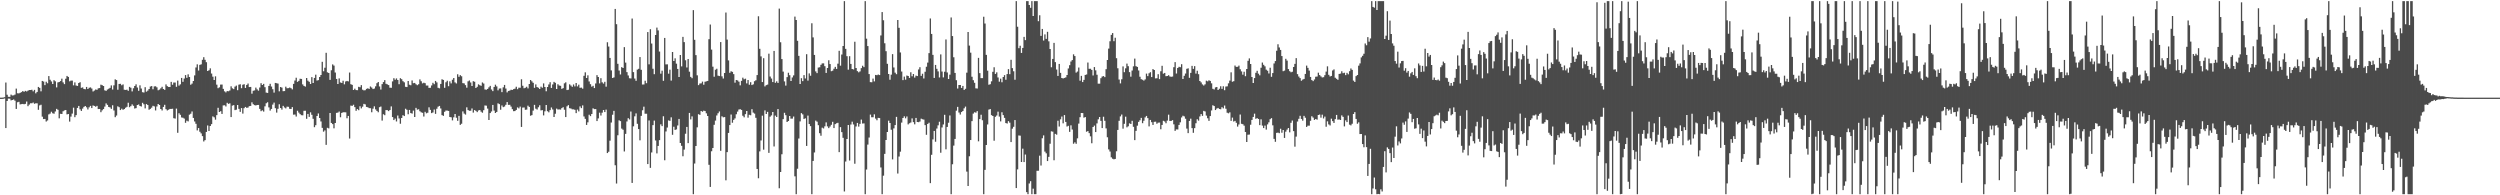 <?xml version="1.0" encoding="UTF-8"?>
<svg xmlns="http://www.w3.org/2000/svg" width="1920" height="150">
  <path d="M0 75.000h1v1.000H0zM1 75.000h1v1.000H1zM2 74.881h1v1.000H2zM3 74.647h1v1.000H3zM4 63.401h1v34.944H4zM5 72.750h1v4.829H5zM6 74.337h1v1.375H6zM7 74.417h1v1.339H7zM8 72.648h1v4.451H8zM9 73.334h1v3.445H9zM10 73.222h1v3.190H10zM11 72.657h1v4.642H11zM12 68.057h1v15.607H12zM13 71.619h1v6.921H13zM14 71.750h1v6.457H14zM15 71.278h1v8.884H15zM16 70.744h1v9.225H16zM17 69.917h1v9.880H17zM18 70.508h1v9.578H18zM19 69.779h1v9.973H19zM20 70.240h1v7.746H20zM21 69.615h1v11.960H21zM22 69.145h1v11.198H22zM23 69.142h1v10.186H23zM24 68.915h1v10.399H24zM25 70.137h1v8.632H25zM26 69.002h1v10.695H26zM27 71.689h1v7.621H27zM28 70.581h1v8.796H28zM29 66.743h1v17.568H29zM30 67.487h1v13.458H30zM31 70.131h1v10.283H31zM32 62.162h1v27.441H32zM33 62.643h1v28.803H33zM34 65.403h1v25.954H34zM35 62.781h1v30.576H35zM36 63.948h1v28.584H36zM37 58.404h1v29.473H37zM38 61.218h1v26.017H38zM39 62.571h1v23.257H39zM40 64.534h1v22.480H40zM41 61.612h1v25.745H41zM42 62.468h1v23.122H42zM43 67.121h1v16.512H43zM44 63.273h1v21.033H44zM45 62.959h1v27.912H45zM46 62.254h1v25.148H46zM47 60.416h1v27.125H47zM48 63.284h1v22.165H48zM49 64.607h1v20.158H49zM50 60.455h1v24.026H50zM51 58.295h1v29.569H51zM52 59.098h1v28.470H52zM53 62.448h1v30.944H53zM54 61.882h1v27.670H54zM55 61.886h1v25.375H55zM56 65.552h1v17.128H56zM57 63.280h1v26.745H57zM58 65.712h1v22.715H58zM59 65.977h1v16.910H59zM60 63.719h1v17.658H60zM61 63.131h1v20.823H61zM62 67.416h1v17.799H62zM63 67.099h1v16.284H63zM64 68.327h1v13.744H64zM65 68.544h1v12.847H65zM66 66.756h1v15.682H66zM67 68.336h1v15.729H67zM68 67.359h1v15.057H68zM69 67.101h1v14.206H69zM70 67.973h1v14.997H70zM71 70.259h1v10.755H71zM72 69.529h1v11.838H72zM73 68.691h1v13.297H73zM74 68.991h1v12.337H74zM75 67.848h1v15.926H75zM76 67.616h1v16.070H76zM77 65.012h1v21.161H77zM78 65.457h1v19.289H78zM79 66.037h1v17.751H79zM80 69.372h1v12.481H80zM81 69.777h1v9.655H81zM82 68.765h1v11.781H82zM83 68.143h1v13.994H83zM84 67.488h1v14.978H84zM85 65.571h1v18.018H85zM86 68.783h1v12.049H86zM87 65.546h1v19.315H87zM88 60.938h1v29.069H88zM89 61.513h1v27.242H89zM90 68.924h1v12.724H90zM91 64.447h1v17.889H91zM92 64.352h1v20.182H92zM93 65.505h1v17.977H93zM94 64.830h1v19.522H94zM95 68.919h1v14.824H95zM96 69.091h1v13.628H96zM97 68.874h1v13.171H97zM98 69.751h1v9.147H98zM99 66.738h1v15.592H99zM100 67.367h1v14.168H100zM101 70.177h1v10.021H101zM102 67.794h1v13.468H102zM103 66.051h1v17.306H103zM104 64.787h1v18.244H104zM105 67.249h1v13.391H105zM106 69.712h1v10.511H106zM107 65.531h1v15.860H107zM108 68.016h1v13.798H108zM109 70.831h1v8.106H109zM110 71.080h1v8.985H110zM111 66.984h1v16.253H111zM112 70.414h1v9.485H112zM113 69.557h1v11.108H113zM114 68.372h1v15.907H114zM115 66.452h1v17.137H115zM116 66.076h1v16.630H116zM117 68.565h1v12.670H117zM118 66.350h1v15.360H118zM119 66.237h1v18.586H119zM120 67.065h1v14.714H120zM121 69.341h1v10.549H121zM122 68.805h1v11.812H122zM123 67.828h1v15.880H123zM124 66.639h1v18.181H124zM125 68.341h1v13.766H125zM126 69.020h1v11.443H126zM127 64.839h1v19.004H127zM128 66.206h1v18.635H128zM129 66.774h1v17.512H129zM130 66.805h1v16.863H130zM131 62.880h1v20.799H131zM132 65.083h1v18.434H132zM133 63.404h1v27.377H133zM134 63.363h1v27.710H134zM135 66.659h1v16.730H135zM136 61.919h1v40.049H136zM137 65.722h1v21.243H137zM138 64.764h1v23.421H138zM139 59.877h1v30.332H139zM140 62.832h1v27.567H140zM141 60.298h1v30.776H141zM142 57.638h1v36.679H142zM143 59.753h1v32.897H143zM144 57.063h1v36.148H144zM145 59.128h1v28.953H145zM146 65.053h1v22.296H146zM147 64.201h1v21.422H147zM148 62.204h1v28.362H148zM149 57.884h1v35.417H149zM150 51.827h1v43.274H150zM151 49.409h1v50.743H151zM152 54.175h1v44.166H152zM153 49.800h1v51.354H153zM154 49.413h1v53.032H154zM155 45.902h1v58.629H155zM156 43.921h1v64.718H156zM157 45.918h1v61.694H157zM158 47.786h1v53.524H158zM159 54.537h1v41.845H159zM160 53.984h1v46.637H160zM161 52.500h1v44.267H161zM162 56.470h1v38.889H162zM163 58.890h1v30.495H163zM164 61.460h1v28.630H164zM165 58.598h1v33.316H165zM166 65.012h1v23.394H166zM167 67.756h1v15.025H167zM168 67.058h1v18.960H168zM169 64.960h1v20.441H169zM170 64.918h1v22.573H170zM171 68.257h1v12.715H171zM172 70.134h1v10.715H172zM173 70.944h1v10.812H173zM174 69.926h1v9.003H174zM175 70.095h1v9.675H175zM176 69.474h1v9.880H176zM177 66.312h1v23.585H177zM178 67.848h1v13.276H178zM179 68.461h1v12.261H179zM180 66.505h1v18.054H180zM181 65.766h1v18.453H181zM182 69.264h1v11.356H182zM183 65.001h1v18.616H183zM184 64.740h1v21.165H184zM185 67.743h1v15.248H185zM186 65.086h1v22.141H186zM187 64.685h1v18.401H187zM188 67.517h1v14.626H188zM189 65.242h1v17.621H189zM190 64.144h1v18.468H190zM191 66.849h1v14.683H191zM192 66.790h1v14.552H192zM193 71.946h1v6.628H193zM194 69.662h1v10.412H194zM195 69.421h1v11.319H195zM196 67.287h1v13.694H196zM197 68.644h1v11.981H197zM198 69.625h1v10.977H198zM199 67.230h1v16.374H199zM200 63.921h1v21.466H200zM201 65.265h1v19.474H201zM202 64.423h1v21.293H202zM203 66.954h1v14.706H203zM204 71.109h1v8.205H204zM205 71.362h1v7.169H205zM206 66.016h1v16.445H206zM207 64.361h1v20.560H207zM208 66.452h1v17.210H208zM209 68.503h1v11.807H209zM210 71.118h1v7.691H210zM211 63.695h1v19.384H211zM212 63.918h1v22.535H212zM213 64.209h1v19.363H213zM214 70.120h1v9.960H214zM215 66.814h1v16.133H215zM216 67.277h1v16.908H216zM217 70.025h1v11.272H217zM218 69.951h1v12.581H218zM219 66.566h1v16.693H219zM220 67.784h1v14.141H220zM221 67.670h1v14.365H221zM222 67.214h1v16.336H222zM223 67.758h1v15.967H223zM224 68.661h1v13.611H224zM225 64.417h1v23.640H225zM226 61.840h1v26.131H226zM227 59.693h1v29.805H227zM228 62.855h1v22.179H228zM229 62.109h1v24.372H229zM230 60.484h1v27.178H230zM231 60.626h1v27.838H231zM232 64.829h1v23.765H232zM233 66.017h1v19.068H233zM234 66.495h1v18.534H234zM235 59.926h1v31.304H235zM236 61.930h1v25.564H236zM237 62.843h1v26.889H237zM238 64.536h1v21.741H238zM239 59.238h1v28.921H239zM240 63.725h1v27.514H240zM241 59.848h1v37.844H241zM242 57.361h1v38.779H242zM243 61.863h1v27.208H243zM244 61.548h1v25.577H244zM245 59.132h1v31.491H245zM246 57.601h1v35.699H246zM247 47.472h1v50.755H247zM248 54.743h1v46.397H248zM249 52.017h1v48.105H249zM250 40.551h1v70.710H250zM251 55.531h1v42.617H251zM252 56.052h1v42.561H252zM253 61.357h1v25.413H253zM254 53.989h1v40.426H254zM255 49.434h1v45.906H255zM256 50.378h1v48.168H256zM257 55.680h1v38.781H257zM258 60.635h1v26.028H258zM259 64.528h1v21.954H259zM260 60.234h1v25.443H260zM261 63.309h1v26.756H261zM262 63.697h1v23.058H262zM263 62.014h1v24.186H263zM264 64.766h1v21.449H264zM265 62.587h1v23.702H265zM266 62.163h1v28.666H266zM267 62.520h1v26.499H267zM268 55.685h1v50.725H268zM269 64.660h1v16.464H269zM270 65.203h1v16.080H270zM271 69.138h1v11.281H271zM272 68.109h1v14.183H272zM273 69.168h1v15.902H273zM274 69.276h1v14.478H274zM275 66.660h1v17.962H275zM276 67.044h1v14.576H276zM277 65.394h1v17.841H277zM278 68.844h1v13.054H278zM279 69.417h1v10.375H279zM280 69.276h1v10.905H280zM281 68.240h1v13.879H281zM282 67.798h1v14.587H282zM283 68.290h1v14.778H283zM284 66.411h1v16.707H284zM285 67.252h1v18.950H285zM286 68.424h1v15.011H286zM287 67.999h1v13.672H287zM288 66.314h1v17.708H288zM289 63.872h1v21.334H289zM290 62.960h1v23.255H290zM291 66.412h1v15.917H291zM292 68.774h1v13.046H292zM293 64.615h1v27.999H293zM294 63.032h1v24.732H294zM295 61.533h1v26.929H295zM296 64.340h1v20.174H296zM297 64.824h1v19.806H297zM298 65.352h1v19.989H298zM299 67.339h1v17.146H299zM300 67.456h1v14.253H300zM301 62.525h1v27.362H301zM302 60.078h1v32.138H302zM303 61.219h1v29.877H303zM304 60.202h1v33.091H304zM305 61.464h1v27.280H305zM306 64.665h1v26.295H306zM307 60.041h1v34.962H307zM308 60.830h1v29.796H308zM309 62.372h1v26.090H309zM310 63.222h1v25.941H310zM311 66.679h1v16.806H311zM312 66.860h1v17.444H312zM313 62.204h1v25.532H313zM314 65.077h1v19.342H314zM315 65.472h1v21.380H315zM316 61.795h1v25.462H316zM317 63.885h1v21.046H317zM318 63.678h1v26.202H318zM319 64.717h1v18.150H319zM320 65.446h1v18.762H320zM321 64.724h1v19.182H321zM322 60.971h1v24.491H322zM323 62.402h1v23.884H323zM324 64.038h1v22.600H324zM325 63.531h1v25.944H325zM326 63.911h1v21.953H326zM327 65.665h1v21.356H327zM328 65.680h1v20.917H328zM329 67.488h1v14.965H329zM330 67.406h1v16.970H330zM331 65.660h1v21.245H331zM332 63.592h1v22.797H332zM333 64.672h1v19.464H333zM334 62.168h1v25.306H334zM335 63.299h1v20.222H335zM336 67.428h1v14.486H336zM337 67.846h1v13.507H337zM338 64.485h1v18.813H338zM339 60.877h1v27.535H339zM340 61.367h1v27.634H340zM341 67.440h1v18.401H341zM342 63.183h1v21.705H342zM343 62.006h1v22.954H343zM344 66.184h1v19.007H344zM345 62.456h1v27.409H345zM346 64.060h1v26.061H346zM347 61.239h1v31.212H347zM348 59.903h1v30.233H348zM349 63.266h1v24.310H349zM350 64.099h1v26.330H350zM351 57.039h1v35.741H351zM352 59.007h1v29.963H352zM353 57.719h1v38.183H353zM354 58.574h1v36.457H354zM355 63.825h1v21.708H355zM356 64.034h1v23.192H356zM357 65.406h1v22.587H357zM358 67.309h1v15.124H358zM359 62.471h1v22.060H359zM360 61.815h1v23.289H360zM361 63.312h1v21.712H361zM362 66.062h1v17.264H362zM363 62.373h1v24.103H363zM364 62.783h1v21.751H364zM365 67.579h1v17.563H365zM366 66.669h1v19.440H366zM367 64.766h1v20.078H367zM368 65.443h1v19.053H368zM369 65.906h1v19.836H369zM370 63.311h1v23.270H370zM371 64.149h1v20.496H371zM372 68.712h1v12.277H372zM373 68.913h1v12.255H373zM374 68.299h1v15.099H374zM375 67.052h1v25.088H375zM376 65.959h1v20.877H376zM377 68.716h1v16.880H377zM378 69.970h1v10.629H378zM379 66.740h1v18.207H379zM380 65.041h1v21.738H380zM381 66.379h1v19.598H381zM382 69.352h1v10.033H382zM383 67.991h1v11.984H383zM384 67.881h1v16.382H384zM385 70.775h1v10.224H385zM386 67.055h1v15.248H386zM387 65.215h1v16.610H387zM388 67.978h1v12.496H388zM389 70.969h1v7.395H389zM390 69.842h1v10.701H390zM391 69.597h1v10.885H391zM392 68.896h1v12.961H392zM393 69.053h1v14.827H393zM394 68.455h1v16.928H394zM395 68.101h1v17.179H395zM396 66.626h1v17.804H396zM397 68.511h1v13.991H397zM398 67.332h1v15.919H398zM399 67.360h1v14.488H399zM400 60.880h1v36.609H400zM401 65.845h1v16.804H401zM402 67.796h1v14.712H402zM403 67.363h1v16.986H403zM404 66.599h1v17.587H404zM405 67.912h1v13.224H405zM406 64.498h1v17.634H406zM407 61.429h1v27.433H407zM408 62.456h1v25.955H408zM409 63.599h1v21.363H409zM410 67.441h1v13.075H410zM411 64.793h1v18.687H411zM412 66.861h1v17.280H412zM413 67.372h1v15.027H413zM414 68.368h1v12.470H414zM415 66.558h1v18.217H415zM416 67.397h1v17.205H416zM417 64.055h1v24.590H417zM418 66.799h1v18.687H418zM419 70.077h1v10.562H419zM420 66.821h1v18.584H420zM421 64.883h1v21.407H421zM422 63.149h1v21.427H422zM423 67.552h1v14.998H423zM424 64.869h1v19.180H424zM425 62.896h1v26.961H425zM426 63.600h1v23.772H426zM427 68.346h1v15.061H427zM428 64.701h1v19.416H428zM429 65.669h1v18.326H429zM430 65.910h1v18.277H430zM431 68.243h1v14.780H431zM432 67.684h1v14.639H432zM433 63.984h1v20.317H433zM434 63.244h1v26.677H434zM435 69.158h1v12.513H435zM436 68.893h1v11.863H436zM437 64.783h1v18.313H437zM438 65.676h1v17.685H438zM439 66.643h1v17.300H439zM440 64.879h1v19.090H440zM441 66.354h1v17.950H441zM442 63.765h1v23.133H442zM443 66.369h1v17.803H443zM444 65.049h1v20.517H444zM445 67.426h1v14.280H445zM446 67.302h1v15.719H446zM447 68.108h1v12.822H447zM448 58.191h1v31.237H448zM449 55.536h1v35.762H449zM450 59.926h1v35.999H450zM451 57.878h1v36.070H451zM452 62.573h1v25.539H452zM453 64.681h1v24.533H453zM454 66.575h1v20.977H454zM455 65.878h1v17.327H455zM456 67.625h1v16.213H456zM457 64.125h1v19.658H457zM458 57.721h1v35.279H458zM459 59.114h1v31.839H459zM460 64.041h1v22.484H460zM461 60.052h1v28.688H461zM462 63.222h1v23.310H462zM463 64.207h1v20.284H463zM464 62.800h1v23.260H464zM465 66.562h1v17.608H465zM466 32.442h1v85.108H466zM467 35.747h1v80.789H467zM468 44.505h1v63.528H468zM469 54.064h1v40.053H469zM470 59.881h1v28.212H470zM471 59.424h1v25.740H471zM472 6.878h1v120.034H472zM473 18.564h1v122.394H473zM474 48.977h1v54.904H474zM475 54.150h1v38.257H475zM476 57.177h1v35.851H476zM477 51.538h1v47.225H477zM478 52.230h1v47.422H478zM479 36.180h1v80.132H479zM480 48.084h1v54.706H480zM481 55.383h1v37.906H481zM482 57.963h1v32.809H482zM483 60.126h1v31.602H483zM484 60.253h1v25.417H484zM485 14.220h1v126.263H485zM486 55.412h1v41.595H486zM487 60.295h1v29.057H487zM488 62.046h1v25.055H488zM489 53.456h1v41.626H489zM490 52.818h1v46.301H490zM491 43.820h1v63.930H491zM492 53.588h1v35.418H492zM493 64.936h1v19.774H493zM494 64.844h1v17.079H494zM495 61.998h1v25.335H495zM496 63.880h1v23.480H496zM497 24.618h1v101.397H497zM498 49.392h1v43.134H498zM499 22.439h1v106.493H499zM500 33.423h1v83.662H500zM501 52.788h1v43.308H501zM502 57.005h1v35.621H502zM503 26.866h1v81.002H503zM504 21.204h1v96.601H504zM505 23.334h1v88.718H505zM506 39.591h1v68.036H506zM507 56.570h1v38.903H507zM508 54.264h1v42.584H508zM509 62.059h1v27.219H509zM510 29.122h1v93.966H510zM511 49.465h1v51.511H511zM512 49.395h1v48.573H512zM513 56.580h1v35.904H513zM514 53.519h1v39.310H514zM515 61.895h1v28.194H515zM516 39.946h1v63.599H516zM517 46.863h1v50.473H517zM518 44.813h1v54.975H518zM519 48.921h1v50.447H519zM520 52.917h1v43.440H520zM521 59.131h1v32.189H521zM522 42.234h1v67.593H522zM523 50.982h1v60.996H523zM524 28.319h1v91.691H524zM525 32.357h1v82.512H525zM526 46.306h1v56.412H526zM527 51.799h1v45.679H527zM528 45.317h1v64.613H528zM529 55.047h1v31.691H529zM530 59.027h1v32.695H530zM531 60.045h1v29.360H531zM532 7.778h1v141.360H532zM533 30.592h1v94.998H533zM534 42.332h1v69.786H534zM535 57.839h1v39.954H535zM536 65.374h1v22.340H536zM537 64.152h1v24.061H537zM538 64.024h1v21.228H538zM539 62.660h1v23.168H539zM540 65.062h1v19.942H540zM541 62.758h1v22.557H541zM542 62.450h1v24.569H542zM543 62.132h1v26.964H543zM544 30.116h1v96.472H544zM545 18.854h1v124.722H545zM546 38.117h1v78.054H546zM547 51.194h1v62.489H547zM548 58.935h1v36.900H548zM549 53.581h1v39.066H549zM550 52.782h1v35.903H550zM551 58.104h1v28.861H551zM552 58.431h1v27.198H552zM553 32.308h1v83.484H553zM554 58.605h1v30.745H554zM555 60.312h1v29.783H555zM556 56.052h1v33.879H556zM557 9.600h1v128.905H557zM558 30.404h1v86.412H558zM559 46.394h1v55.702H559zM560 55.890h1v40.155H560zM561 54.746h1v33.189H561zM562 55.192h1v39.088H562zM563 56.958h1v35.124H563zM564 63.508h1v27.444H564zM565 61.443h1v26.295H565zM566 61.761h1v23.964H566zM567 62.741h1v21.363H567zM568 65.557h1v18.305H568zM569 62.100h1v22.322H569zM570 59.626h1v29.261H570zM571 60.885h1v29.207H571zM572 60.427h1v27.241H572zM573 64.040h1v21.232H573zM574 61.451h1v28.898H574zM575 65.057h1v23.123H575zM576 63.109h1v25.393H576zM577 65.345h1v18.518H577zM578 64.748h1v21.726H578zM579 62.375h1v24.893H579zM580 61.629h1v28.854H580zM581 57.637h1v72.130H581zM582 12.472h1v124.438H582zM583 37.464h1v78.829H583zM584 43.298h1v64.587H584zM585 63.026h1v25.816H585zM586 44.693h1v70.251H586zM587 66.330h1v18.444H587zM588 65.373h1v22.190H588zM589 64.990h1v20.907H589zM590 41.241h1v76.150H590zM591 58.799h1v30.778H591zM592 60.292h1v28.328H592zM593 63.012h1v23.005H593zM594 39.121h1v73.343H594zM595 63.611h1v25.146H595zM596 62.442h1v27.434H596zM597 63.681h1v20.068H597zM598 6.590h1v138.013H598zM599 32.470h1v99.623H599zM600 45.385h1v73.114H600zM601 54.966h1v36.532H601zM602 62.492h1v24.128H602zM603 65.728h1v22.768H603zM604 59.224h1v34.474H604zM605 55.877h1v37.059H605zM606 57.733h1v31.333H606zM607 62.205h1v28.921H607zM608 59.483h1v31.625H608zM609 57.884h1v31.612H609zM610 12.735h1v122.680H610zM611 15.347h1v133.790H611zM612 31.346h1v98.242H612zM613 42.916h1v63.457H613zM614 64.493h1v28.739H614zM615 60.078h1v26.815H615zM616 62.290h1v25.564H616zM617 57.695h1v33.627H617zM618 60.272h1v30.630H618zM619 41.631h1v70.466H619zM620 61.907h1v26.853H620zM621 56.378h1v38.840H621zM622 58.143h1v38.707H622zM623 17.892h1v131.245H623zM624 28.726h1v94.892H624zM625 42.183h1v74.891H625zM626 54.857h1v37.785H626zM627 56.148h1v37.311H627zM628 51.871h1v44.280H628zM629 51.635h1v50.641H629zM630 49.770h1v54.499H630zM631 48.702h1v49.353H631zM632 48.621h1v50.029H632zM633 50.858h1v46.174H633zM634 55.993h1v38.014H634zM635 52.217h1v44.834H635zM636 46.275h1v52.148H636zM637 49.190h1v47.964H637zM638 54.696h1v41.153H638zM639 54.270h1v39.248H639zM640 52.784h1v45.577H640zM641 51.340h1v43.998H641zM642 52.919h1v41.753H642zM643 48.912h1v45.397H643zM644 39.000h1v77.837H644zM645 50.420h1v47.198H645zM646 41.869h1v59.615H646zM647 35.323h1v70.495H647zM648 0.863h1v146.191H648zM649 37.530h1v86.524H649zM650 43.158h1v63.592H650zM651 53.508h1v42.507H651zM652 43.137h1v80.154H652zM653 49.114h1v46.513H653zM654 53.001h1v40.440H654zM655 53.328h1v42.280H655zM656 32.067h1v93.702H656zM657 52.232h1v44.904H657zM658 54.616h1v39.774H658zM659 55.526h1v41.728H659zM660 54.826h1v40.282H660zM661 52.350h1v39.514H661zM662 50.507h1v44.346H662zM663 51.576h1v43.181H663zM664 0.863h1v148.275H664zM665 29.677h1v100.529H665zM666 35.402h1v75.629H666zM667 56.879h1v48.731H667zM668 63.073h1v24.935H668zM669 63.162h1v26.877H669zM670 60.372h1v29.684H670zM671 62.493h1v25.328H671zM672 57.570h1v33.515H672zM673 57.764h1v34.600H673zM674 57.241h1v33.262H674zM675 57.673h1v32.992H675zM676 27.222h1v101.399H676zM677 9.275h1v139.862H677zM678 15.549h1v119.369H678zM679 33.228h1v84.941H679zM680 39.322h1v68.190H680zM681 48.979h1v52.389H681zM682 56.833h1v35.830H682zM683 61.223h1v33.216H683zM684 57.351h1v42.305H684zM685 41.556h1v80.839H685zM686 51.834h1v46.759H686zM687 55.789h1v40.277H687zM688 56.982h1v32.748H688zM689 15.338h1v117.959H689zM690 21.329h1v98.871H690zM691 40.279h1v76.208H691zM692 54.936h1v39.205H692zM693 61.533h1v29.071H693zM694 58.819h1v30.538H694zM695 61.184h1v29.714H695zM696 57.991h1v31.456H696zM697 58.370h1v37.192H697zM698 59.873h1v34.798H698zM699 55.520h1v38.585H699zM700 58.550h1v32.388H700zM701 56.829h1v36.958H701zM702 59.589h1v35.898H702zM703 58.085h1v32.476H703zM704 58.439h1v35.281H704zM705 53.358h1v40.471H705zM706 51.585h1v41.752H706zM707 58.254h1v32.870H707zM708 56.629h1v34.967H708zM709 60.257h1v31.617H709zM710 55.078h1v41.039H710zM711 51.263h1v52.265H711zM712 48.097h1v47.106H712zM713 40.795h1v53.456H713zM714 14.190h1v126.454H714zM715 26.079h1v92.812H715zM716 42.122h1v64.939H716zM717 59.878h1v40.684H717zM718 49.894h1v58.967H718zM719 52.852h1v45.873H719zM720 54.855h1v41.410H720zM721 59.484h1v33.999H721zM722 41.779h1v75.541H722zM723 54.951h1v42.962H723zM724 59.428h1v36.146H724zM725 55.115h1v33.062H725zM726 30.319h1v84.385H726zM727 55.643h1v41.861H727zM728 60.667h1v33.575H728zM729 57.345h1v31.323H729zM730 13.427h1v135.711H730zM731 27.700h1v98.461H731zM732 43.959h1v67.849H732zM733 56.019h1v50.689H733zM734 61.590h1v23.422H734zM735 68.013h1v14.078H735zM736 65.304h1v21.116H736zM737 65.302h1v22.686H737zM738 67.521h1v18.568H738zM739 66.019h1v19.214H739zM740 69.078h1v14.144H740zM741 68.186h1v13.689H741zM742 55.829h1v75.954H742zM743 24.591h1v118.262H743zM744 35.007h1v85.015H744zM745 40.454h1v67.091H745zM746 58.908h1v34.116H746zM747 61.585h1v25.649H747zM748 63.594h1v22.601H748zM749 67.846h1v18.675H749zM750 67.971h1v17.384H750zM751 44.449h1v64.120H751zM752 56.186h1v35.236H752zM753 59.983h1v28.110H753zM754 60.022h1v32.332H754zM755 12.861h1v136.277H755zM756 18.063h1v112.402H756zM757 42.146h1v69.206H757zM758 54.287h1v41.299H758zM759 65.082h1v19.095H759zM760 64.669h1v19.079H760zM761 62.465h1v25.969H761zM762 55.121h1v33.955H762zM763 51.666h1v56.439H763zM764 56.800h1v32.907H764zM765 55.530h1v33.197H765zM766 59.482h1v26.281H766zM767 62.713h1v26.826H767zM768 60.424h1v32.814H768zM769 63.163h1v23.055H769zM770 59.120h1v29.316H770zM771 57.681h1v32.823H771zM772 61.252h1v33.270H772zM773 56.890h1v37.992H773zM774 53.074h1v39.964H774zM775 57.007h1v37.217H775zM776 45.905h1v63.199H776zM777 52.332h1v46.503H777zM778 54.724h1v42.635H778zM779 61.220h1v31.001H779zM780 0.863h1v143.579H780zM781 20.523h1v109.556H781zM782 37.028h1v67.005H782zM783 35.119h1v69.074H783zM784 40.644h1v83.768H784zM785 36.807h1v77.352H785zM786 28.313h1v96.158H786zM787 30.806h1v87.872H787zM788 0.863h1v146.692H788zM789 0.863h1v148.275H789zM790 3.833h1v137.076H790zM791 5.974h1v133.189H791zM792 0.863h1v148.275H792zM793 12.280h1v132.602H793zM794 0.863h1v148.275H794zM795 0.863h1v148.275H795zM796 0.863h1v130.290H796zM797 16.281h1v114.867H797zM798 11.742h1v107.821H798zM799 27.553h1v99.591H799zM800 22.203h1v84.007H800zM801 31.106h1v72.885H801zM802 26.410h1v90.001H802zM803 29.875h1v87.906H803zM804 24.421h1v99.266H804zM805 31.731h1v88.757H805zM806 37.642h1v72.737H806zM807 51.685h1v49.173H807zM808 45.245h1v55.855H808zM809 32.903h1v90.194H809zM810 47.713h1v55.106H810zM811 53.414h1v50.011H811zM812 58.334h1v34.395H812zM813 49.113h1v48.062H813zM814 55.981h1v35.643H814zM815 59.902h1v29.591H815zM816 60.273h1v34.428H816zM817 59.831h1v28.517H817zM818 59.427h1v34.202H818zM819 57.597h1v39.576H819zM820 52.577h1v44.044H820zM821 50.059h1v51.239H821zM822 47.277h1v48.986H822zM823 46.134h1v53.321H823zM824 41.722h1v68.652H824zM825 43.056h1v66.261H825zM826 55.743h1v54.697H826zM827 54.964h1v51.301H827zM828 51.861h1v43.067H828zM829 61.945h1v28.053H829zM830 58.278h1v28.485H830zM831 63.009h1v23.845H831zM832 61.334h1v29.033H832zM833 57.554h1v32.357H833zM834 57.204h1v43.970H834zM835 48.006h1v52.666H835zM836 52.844h1v49.423H836zM837 52.769h1v51.926H837zM838 53.717h1v56.331H838zM839 57.977h1v39.575H839zM840 51.507h1v44.943H840zM841 54.030h1v47.393H841zM842 57.391h1v37.396H842zM843 64.241h1v27.400H843zM844 64.248h1v25.585H844zM845 60.048h1v32.770H845zM846 58.791h1v39.558H846zM847 58.443h1v31.198H847zM848 59.220h1v33.562H848zM849 53.136h1v45.483H849zM850 46.070h1v59.348H850zM851 37.302h1v77.451H851zM852 31.712h1v84.639H852zM853 26.756h1v94.086H853zM854 25.409h1v96.506H854zM855 31.648h1v90.717H855zM856 28.990h1v93.068H856zM857 44.719h1v71.461H857zM858 52.428h1v47.378H858zM859 61.095h1v31.693H859zM860 64.065h1v25.312H860zM861 60.890h1v27.052H861zM862 50.982h1v47.840H862zM863 55.456h1v39.613H863zM864 52.454h1v37.136H864zM865 48.835h1v48.968H865zM866 50.861h1v46.131H866zM867 55.415h1v39.310H867zM868 58.871h1v36.341H868zM869 54.188h1v38.587H869zM870 50.920h1v46.442H870zM871 45.023h1v62.589H871zM872 50.846h1v49.649H872zM873 51.430h1v45.089H873zM874 54.141h1v39.430H874zM875 58.930h1v33.418H875zM876 60.849h1v29.665H876zM877 61.259h1v33.348H877zM878 61.913h1v30.822H878zM879 60.998h1v29.178H879zM880 56.544h1v32.472H880zM881 58.485h1v32.240H881zM882 56.281h1v40.794H882zM883 55.430h1v36.699H883zM884 59.171h1v34.674H884zM885 53.021h1v42.909H885zM886 53.752h1v39.803H886zM887 60.185h1v33.256H887zM888 60.107h1v34.929H888zM889 57.001h1v37.204H889zM890 60.758h1v33.361H890zM891 54.728h1v44.543H891zM892 50.527h1v45.433H892zM893 56.576h1v36.187H893zM894 56.021h1v37.248H894zM895 58.501h1v36.180H895zM896 58.359h1v34.273H896zM897 57.771h1v30.306H897zM898 58.718h1v34.139H898zM899 58.972h1v33.889H899zM900 58.767h1v33.514H900zM901 51.586h1v43.895H901zM902 47.729h1v52.758H902zM903 56.449h1v42.942H903zM904 52.246h1v47.182H904zM905 51.313h1v44.618H905zM906 51.589h1v42.360H906zM907 49.315h1v40.923H907zM908 60.658h1v28.213H908zM909 58.199h1v31.219H909zM910 56.457h1v34.739H910zM911 52.841h1v45.908H911zM912 52.496h1v49.755H912zM913 59.755h1v33.134H913zM914 55.953h1v35.202H914zM915 50.601h1v47.821H915zM916 52.872h1v49.123H916zM917 50.776h1v47.638H917zM918 56.511h1v38.147H918zM919 54.339h1v37.278H919zM920 56.966h1v35.695H920zM921 62.233h1v27.206H921zM922 63.283h1v24.317H922zM923 64.819h1v24.162H923zM924 65.672h1v19.485H924zM925 64.779h1v20.829H925zM926 61.954h1v26.849H926zM927 62.443h1v28.385H927zM928 61.630h1v31.209H928zM929 62.181h1v26.939H929zM930 63.993h1v20.854H930zM931 68.224h1v12.621H931zM932 68.719h1v12.732H932zM933 67.138h1v17.383H933zM934 66.830h1v16.596H934zM935 69.140h1v13.741H935zM936 68.135h1v15.581H936zM937 66.262h1v17.647H937zM938 68.254h1v14.056H938zM939 66.261h1v16.967H939zM940 69.285h1v11.785H940zM941 66.445h1v17.064H941zM942 66.327h1v20.265H942zM943 64.013h1v23.035H943zM944 61.896h1v24.371H944zM945 55.536h1v37.312H945zM946 62.782h1v27.521H946zM947 62.338h1v30.990H947zM948 50.354h1v42.470H948zM949 51.338h1v42.979H949zM950 51.279h1v45.973H950zM951 50.403h1v45.206H951zM952 53.206h1v34.782H952zM953 54.838h1v40.256H953zM954 57.328h1v38.073H954zM955 55.073h1v41.464H955zM956 58.502h1v42.850H956zM957 52.987h1v56.079H957zM958 46.685h1v56.800H958zM959 44.860h1v58.462H959zM960 49.175h1v46.635H960zM961 59.137h1v32.986H961zM962 63.748h1v26.062H962zM963 59.955h1v27.342H963zM964 55.906h1v35.338H964zM965 54.388h1v36.325H965zM966 56.579h1v34.794H966zM967 57.870h1v38.222H967zM968 52.041h1v39.591H968zM969 48.046h1v48.440H969zM970 49.746h1v48.593H970zM971 50.931h1v45.547H971zM972 53.485h1v46.028H972zM973 54.342h1v41.198H973zM974 56.417h1v37.522H974zM975 52.022h1v39.538H975zM976 58.975h1v31.730H976zM977 56.137h1v40.123H977zM978 48.741h1v57.924H978zM979 46.899h1v62.017H979zM980 38.939h1v63.107H980zM981 33.989h1v67.833H981zM982 36.445h1v65.854H982zM983 38.345h1v60.503H983zM984 43.058h1v58.863H984zM985 54.672h1v45.151H985zM986 54.216h1v51.742H986zM987 45.174h1v55.965H987zM988 46.540h1v53.000H988zM989 53.022h1v45.266H989zM990 54.687h1v46.930H990zM991 55.512h1v38.821H991zM992 55.067h1v37.502H992zM993 51.469h1v49.228H993zM994 49.046h1v63.588H994zM995 44.652h1v60.273H995zM996 56.947h1v36.391H996zM997 58.794h1v32.455H997zM998 60.011h1v28.936H998zM999 62.009h1v29.331H999zM1000 61.159h1v31.497H1000zM1001 60.612h1v28.374H1001zM1002 56.795h1v33.646H1002zM1003 50.363h1v47.135H1003zM1004 52.100h1v44.420H1004zM1005 54.206h1v42.291H1005zM1006 59.110h1v33.673H1006zM1007 61.497h1v27.817H1007zM1008 62.296h1v28.038H1008zM1009 61.008h1v31.104H1009zM1010 58.952h1v32.442H1010zM1011 58.797h1v33.094H1011zM1012 55.784h1v32.519H1012zM1013 57.645h1v30.329H1013zM1014 58.677h1v31.699H1014zM1015 59.477h1v28.586H1015zM1016 59.299h1v31.695H1016zM1017 57.755h1v31.819H1017zM1018 54.975h1v42.375H1018zM1019 50.944h1v42.245H1019zM1020 57.455h1v38.083H1020zM1021 58.733h1v37.625H1021zM1022 58.321h1v32.839H1022zM1023 54.123h1v38.914H1023zM1024 53.296h1v41.126H1024zM1025 59.711h1v31.797H1025zM1026 60.534h1v27.749H1026zM1027 61.310h1v30.584H1027zM1028 56.757h1v34.988H1028zM1029 56.501h1v35.682H1029zM1030 54.735h1v33.886H1030zM1031 56.213h1v33.532H1031zM1032 55.852h1v41.207H1032zM1033 57.719h1v34.675H1033zM1034 55.965h1v37.803H1034zM1035 57.073h1v31.651H1035zM1036 54.667h1v41.081H1036zM1037 52.573h1v43.714H1037zM1038 53.659h1v41.353H1038zM1039 61.911h1v25.631H1039zM1040 62.914h1v23.228H1040zM1041 58.481h1v32.865H1041zM1042 57.582h1v37.462H1042zM1043 50.452h1v43.478H1043zM1044 48.686h1v54.284H1044zM1045 44.065h1v58.838H1045zM1046 42.851h1v67.785H1046zM1047 41.265h1v71.860H1047zM1048 33.387h1v70.620H1048zM1049 34.770h1v78.231H1049zM1050 28.512h1v106.591H1050zM1051 32.000h1v93.915H1051zM1052 29.524h1v84.770H1052zM1053 0.863h1v148.275H1053zM1054 5.321h1v139.426H1054zM1055 5.901h1v130.441H1055zM1056 0.863h1v144.474H1056zM1057 7.682h1v141.456H1057zM1058 0.863h1v148.053H1058zM1059 0.863h1v148.275H1059zM1060 0.863h1v144.566H1060zM1061 0.863h1v146.175H1061zM1062 0.863h1v127.330H1062zM1063 29.952h1v86.188H1063zM1064 27.386h1v105.033H1064zM1065 8.598h1v104.616H1065zM1066 30.683h1v83.706H1066zM1067 15.840h1v101.746H1067zM1068 26.130h1v98.367H1068zM1069 33.321h1v79.971H1069zM1070 35.146h1v86.197H1070zM1071 46.899h1v58.052H1071zM1072 48.872h1v48.139H1072zM1073 39.697h1v72.037H1073zM1074 51.890h1v56.771H1074zM1075 48.654h1v61.500H1075zM1076 46.889h1v59.454H1076zM1077 46.728h1v47.434H1077zM1078 54.272h1v41.505H1078zM1079 52.373h1v40.878H1079zM1080 55.776h1v45.562H1080zM1081 54.464h1v36.634H1081zM1082 58.894h1v27.485H1082zM1083 56.312h1v31.121H1083zM1084 55.253h1v38.578H1084zM1085 57.534h1v33.807H1085zM1086 52.469h1v46.402H1086zM1087 58.519h1v39.981H1087zM1088 60.056h1v30.565H1088zM1089 48.746h1v46.804H1089zM1090 50.212h1v52.612H1090zM1091 55.256h1v43.540H1091zM1092 50.610h1v55.489H1092zM1093 54.950h1v45.242H1093zM1094 37.420h1v71.397H1094zM1095 50.925h1v61.489H1095zM1096 40.695h1v63.711H1096zM1097 43.476h1v50.240H1097zM1098 42.203h1v61.091H1098zM1099 49.905h1v49.222H1099zM1100 61.333h1v33.260H1100zM1101 59.529h1v29.753H1101zM1102 61.453h1v27.235H1102zM1103 61.651h1v26.398H1103zM1104 61.088h1v27.479H1104zM1105 61.948h1v24.612H1105zM1106 51.609h1v47.029H1106zM1107 50.179h1v42.504H1107zM1108 47.299h1v46.241H1108zM1109 48.465h1v46.091H1109zM1110 59.667h1v33.282H1110zM1111 60.045h1v32.787H1111zM1112 62.820h1v22.726H1112zM1113 65.815h1v17.400H1113zM1114 63.766h1v24.804H1114zM1115 65.848h1v21.848H1115zM1116 62.936h1v19.570H1116zM1117 59.728h1v26.239H1117zM1118 53.052h1v47.278H1118zM1119 42.559h1v62.849H1119zM1120 50.413h1v52.853H1120zM1121 64.171h1v24.782H1121zM1122 37.396h1v74.592H1122zM1123 34.096h1v83.105H1123zM1124 30.456h1v84.576H1124zM1125 49.957h1v49.026H1125zM1126 61.458h1v23.214H1126zM1127 24.487h1v94.881H1127zM1128 36.842h1v74.966H1128zM1129 45.233h1v59.429H1129zM1130 48.541h1v53.376H1130zM1131 53.364h1v55.031H1131zM1132 50.277h1v59.828H1132zM1133 50.206h1v46.825H1133zM1134 57.083h1v36.452H1134zM1135 41.592h1v65.068H1135zM1136 38.780h1v70.059H1136zM1137 42.192h1v55.828H1137zM1138 60.169h1v29.151H1138zM1139 40.041h1v80.783H1139zM1140 41.302h1v73.265H1140zM1141 44.955h1v64.814H1141zM1142 56.335h1v35.182H1142zM1143 33.056h1v78.585H1143zM1144 31.714h1v84.145H1144zM1145 31.420h1v84.618H1145zM1146 52.529h1v48.250H1146zM1147 47.095h1v64.631H1147zM1148 27.746h1v83.276H1148zM1149 26.660h1v89.540H1149zM1150 24.897h1v91.812H1150zM1151 30.447h1v90.217H1151zM1152 32.865h1v76.955H1152zM1153 28.747h1v81.719H1153zM1154 54.481h1v45.566H1154zM1155 46.117h1v70.819H1155zM1156 26.425h1v116.860H1156zM1157 23.747h1v114.301H1157zM1158 50.966h1v47.485H1158zM1159 57.921h1v35.840H1159zM1160 40.229h1v60.106H1160zM1161 30.161h1v69.399H1161zM1162 52.497h1v51.146H1162zM1163 50.879h1v44.015H1163zM1164 39.386h1v74.997H1164zM1165 39.811h1v79.684H1165zM1166 45.009h1v66.147H1166zM1167 64.385h1v22.842H1167zM1168 45.606h1v55.106H1168zM1169 41.558h1v61.512H1169zM1170 42.847h1v59.221H1170zM1171 61.252h1v29.266H1171zM1172 34.814h1v77.153H1172zM1173 45.148h1v62.492H1173zM1174 48.961h1v47.994H1174zM1175 57.440h1v34.749H1175zM1176 59.647h1v31.262H1176zM1177 60.164h1v28.440H1177zM1178 60.987h1v27.667H1178zM1179 61.763h1v26.180H1179zM1180 45.129h1v46.687H1180zM1181 62.327h1v26.626H1181zM1182 63.306h1v24.122H1182zM1183 64.611h1v21.965H1183zM1184 57.307h1v37.676H1184zM1185 51.057h1v43.884H1185zM1186 53.698h1v40.110H1186zM1187 59.822h1v32.040H1187zM1188 41.284h1v50.956H1188zM1189 53.309h1v48.627H1189zM1190 52.260h1v51.153H1190zM1191 47.983h1v56.528H1191zM1192 49.181h1v47.977H1192zM1193 21.585h1v104.751H1193zM1194 22.891h1v95.947H1194zM1195 45.629h1v61.928H1195zM1196 31.058h1v72.717H1196zM1197 47.354h1v58.240H1197zM1198 48.927h1v53.424H1198zM1199 51.489h1v50.945H1199zM1200 53.986h1v47.021H1200zM1201 50.287h1v52.139H1201zM1202 54.060h1v39.961H1202zM1203 52.633h1v42.771H1203zM1204 55.832h1v39.223H1204zM1205 51.830h1v50.542H1205zM1206 48.331h1v54.686H1206zM1207 36.443h1v68.838H1207zM1208 43.428h1v64.288H1208zM1209 47.568h1v54.103H1209zM1210 45.128h1v63.709H1210zM1211 42.415h1v66.700H1211zM1212 39.664h1v68.191H1212zM1213 41.839h1v70.734H1213zM1214 41.962h1v64.283H1214zM1215 52.458h1v43.897H1215zM1216 47.061h1v52.757H1216zM1217 49.356h1v54.717H1217zM1218 46.864h1v49.508H1218zM1219 50.680h1v49.027H1219zM1220 53.545h1v40.010H1220zM1221 56.827h1v38.067H1221zM1222 51.321h1v49.208H1222zM1223 57.710h1v33.960H1223zM1224 56.154h1v36.705H1224zM1225 59.692h1v36.025H1225zM1226 1.740h1v147.397H1226zM1227 32.352h1v87.285H1227zM1228 35.687h1v81.167H1228zM1229 63.916h1v25.772H1229zM1230 66.110h1v23.547H1230zM1231 68.760h1v13.965H1231zM1232 2.158h1v143.099H1232zM1233 21.980h1v103.416H1233zM1234 0.863h1v145.688H1234zM1235 0.863h1v136.349H1235zM1236 21.680h1v86.694H1236zM1237 29.091h1v78.886H1237zM1238 0.863h1v148.275H1238zM1239 53.437h1v51.373H1239zM1240 53.260h1v47.334H1240zM1241 55.163h1v52.888H1241zM1242 39.120h1v61.739H1242zM1243 17.805h1v91.916H1243zM1244 8.622h1v140.516H1244zM1245 0.863h1v148.069H1245zM1246 31.425h1v89.429H1246zM1247 46.501h1v67.871H1247zM1248 48.185h1v62.445H1248zM1249 43.894h1v61.878H1249zM1250 1.267h1v138.306H1250zM1251 13.778h1v131.342H1251zM1252 33.328h1v96.816H1252zM1253 65.938h1v19.821H1253zM1254 43.549h1v71.755H1254zM1255 23.720h1v98.616H1255zM1256 24.828h1v91.639H1256zM1257 0.863h1v148.275H1257zM1258 40.938h1v61.790H1258zM1259 27.164h1v96.413H1259zM1260 38.877h1v72.904H1260zM1261 47.006h1v55.783H1261zM1262 48.725h1v51.191H1262zM1263 32.384h1v73.969H1263zM1264 43.975h1v62.548H1264zM1265 52.476h1v50.149H1265zM1266 59.894h1v33.548H1266zM1267 47.328h1v58.918H1267zM1268 47.332h1v61.052H1268zM1269 45.620h1v55.850H1269zM1270 52.512h1v42.198H1270zM1271 33.094h1v78.030H1271zM1272 30.329h1v78.464H1272zM1273 45.988h1v57.482H1273zM1274 55.781h1v34.031H1274zM1275 43.556h1v65.854H1275zM1276 44.212h1v69.098H1276zM1277 44.161h1v62.092H1277zM1278 50.702h1v46.147H1278zM1279 43.905h1v54.211H1279zM1280 40.911h1v66.777H1280zM1281 36.271h1v74.536H1281zM1282 43.864h1v66.471H1282zM1283 39.899h1v66.872H1283zM1284 41.020h1v69.319H1284zM1285 38.769h1v65.774H1285zM1286 46.408h1v51.576H1286zM1287 52.176h1v46.435H1287zM1288 48.933h1v56.903H1288zM1289 50.520h1v53.940H1289zM1290 48.760h1v47.559H1290zM1291 51.678h1v48.999H1291zM1292 34.246h1v77.332H1292zM1293 46.199h1v51.491H1293zM1294 52.536h1v47.341H1294zM1295 60.275h1v28.020H1295zM1296 38.432h1v69.537H1296zM1297 42.134h1v65.087H1297zM1298 40.161h1v70.879H1298zM1299 60.791h1v26.565H1299zM1300 39.917h1v66.433H1300zM1301 42.235h1v60.959H1301zM1302 52.036h1v42.052H1302zM1303 56.549h1v38.189H1303zM1304 48.324h1v71.798H1304zM1305 50.023h1v65.496H1305zM1306 48.273h1v54.356H1306zM1307 48.383h1v54.262H1307zM1308 53.843h1v41.457H1308zM1309 48.380h1v54.548H1309zM1310 52.004h1v51.248H1310zM1311 54.314h1v34.936H1311zM1312 37.166h1v61.806H1312zM1313 38.265h1v53.596H1313zM1314 44.616h1v48.118H1314zM1315 57.519h1v34.583H1315zM1316 62.120h1v23.899H1316zM1317 53.964h1v41.557H1317zM1318 49.372h1v48.426H1318zM1319 59.623h1v25.881H1319zM1320 60.757h1v25.743H1320zM1321 42.384h1v71.195H1321zM1322 46.616h1v46.712H1322zM1323 49.405h1v44.762H1323zM1324 40.573h1v70.735H1324zM1325 0.863h1v148.275H1325zM1326 15.603h1v125.233H1326zM1327 25.907h1v100.393H1327zM1328 16.306h1v101.376H1328zM1329 37.204h1v69.673H1329zM1330 39.947h1v69.699H1330zM1331 52.228h1v52.388H1331zM1332 52.609h1v54.127H1332zM1333 53.872h1v39.522H1333zM1334 58.513h1v36.957H1334zM1335 55.776h1v38.690H1335zM1336 55.532h1v38.188H1336zM1337 27.972h1v96.463H1337zM1338 22.762h1v99.115H1338zM1339 39.947h1v78.366H1339zM1340 45.591h1v49.876H1340zM1341 55.270h1v43.458H1341zM1342 56.069h1v36.369H1342zM1343 57.767h1v36.387H1343zM1344 57.706h1v34.749H1344zM1345 40.235h1v52.489H1345zM1346 54.209h1v41.872H1346zM1347 54.841h1v42.031H1347zM1348 55.188h1v34.821H1348zM1349 31.054h1v95.545H1349zM1350 25.077h1v101.402H1350zM1351 33.942h1v87.542H1351zM1352 43.510h1v65.946H1352zM1353 55.399h1v38.472H1353zM1354 53.966h1v44.278H1354zM1355 55.672h1v36.756H1355zM1356 54.517h1v40.349H1356zM1357 59.630h1v31.503H1357zM1358 51.141h1v49.589H1358zM1359 55.533h1v47.702H1359zM1360 49.933h1v50.825H1360zM1361 52.477h1v41.754H1361zM1362 54.813h1v47.758H1362zM1363 56.648h1v42.654H1363zM1364 56.635h1v44.982H1364zM1365 58.935h1v35.314H1365zM1366 59.346h1v36.899H1366zM1367 63.650h1v24.862H1367zM1368 66.422h1v16.426H1368zM1369 65.524h1v19.829H1369zM1370 58.095h1v39.407H1370zM1371 62.517h1v29.029H1371zM1372 60.507h1v31.267H1372zM1373 62.868h1v31.282H1373zM1374 12.833h1v123.669H1374zM1375 28.797h1v89.521H1375zM1376 43.690h1v63.394H1376zM1377 57.461h1v43.527H1377zM1378 60.992h1v25.917H1378zM1379 60.169h1v28.074H1379zM1380 63.036h1v23.946H1380zM1381 58.119h1v31.864H1381zM1382 62.224h1v28.942H1382zM1383 54.768h1v44.284H1383zM1384 48.326h1v51.436H1384zM1385 56.508h1v40.020H1385zM1386 63.072h1v25.341H1386zM1387 27.233h1v86.927H1387zM1388 24.133h1v94.610H1388zM1389 44.132h1v61.103H1389zM1390 37.188h1v55.200H1390zM1391 0.863h1v148.275H1391zM1392 0.863h1v147.875H1392zM1393 16.499h1v124.465H1393zM1394 44.616h1v60.326H1394zM1395 45.646h1v70.115H1395zM1396 43.760h1v56.849H1396zM1397 0.863h1v148.275H1397zM1398 17.906h1v117.856H1398zM1399 49.864h1v50.645H1399zM1400 50.212h1v53.261H1400zM1401 49.224h1v58.357H1401zM1402 44.668h1v63.723H1402zM1403 0.863h1v145.334H1403zM1404 2.962h1v130.113H1404zM1405 30.311h1v96.091H1405zM1406 37.796h1v65.941H1406zM1407 47.242h1v56.544H1407zM1408 34.671h1v69.861H1408zM1409 0.863h1v112.438H1409zM1410 0.863h1v148.275H1410zM1411 30.004h1v89.485H1411zM1412 45.536h1v73.576H1412zM1413 48.776h1v56.505H1413zM1414 34.799h1v80.090H1414zM1415 23.607h1v122.399H1415zM1416 0.863h1v141.774H1416zM1417 16.722h1v122.570H1417zM1418 29.131h1v72.367H1418zM1419 50.302h1v48.388H1419zM1420 40.530h1v61.001H1420zM1421 46.345h1v58.159H1421zM1422 0.863h1v148.275H1422zM1423 45.109h1v54.541H1423zM1424 26.969h1v98.370H1424zM1425 28.543h1v86.731H1425zM1426 44.840h1v70.221H1426zM1427 61.151h1v33.149H1427zM1428 0.863h1v148.275H1428zM1429 23.667h1v118.285H1429zM1430 34.392h1v89.456H1430zM1431 57.292h1v33.747H1431zM1432 54.974h1v44.894H1432zM1433 53.800h1v43.005H1433zM1434 0.863h1v148.275H1434zM1435 55.706h1v34.602H1435zM1436 51.676h1v57.072H1436zM1437 49.547h1v57.670H1437zM1438 49.233h1v48.588H1438zM1439 46.461h1v59.177H1439zM1440 0.863h1v148.275H1440zM1441 0.863h1v142.185H1441zM1442 32.806h1v76.946H1442zM1443 56.283h1v47.340H1443zM1444 52.558h1v40.837H1444zM1445 57.607h1v32.096H1445zM1446 62.748h1v25.424H1446zM1447 0.863h1v148.275H1447zM1448 35.108h1v85.375H1448zM1449 22.836h1v104.489H1449zM1450 44.870h1v55.813H1450zM1451 36.832h1v64.763H1451zM1452 56.374h1v42.240H1452zM1453 0.863h1v148.275H1453zM1454 13.202h1v119.374H1454zM1455 31.820h1v85.534H1455zM1456 47.992h1v52.135H1456zM1457 1.210h1v147.928H1457zM1458 19.328h1v117.744H1458zM1459 24.965h1v86.787H1459zM1460 27.282h1v87.416H1460zM1461 47.971h1v50.034H1461zM1462 56.866h1v36.980H1462zM1463 53.883h1v40.355H1463zM1464 46.361h1v52.634H1464zM1465 50.939h1v46.725H1465zM1466 55.663h1v41.716H1466zM1467 56.641h1v35.705H1467zM1468 54.582h1v40.177H1468zM1469 25.512h1v106.709H1469zM1470 25.745h1v94.234H1470zM1471 42.928h1v76.184H1471zM1472 43.094h1v55.610H1472zM1473 55.530h1v37.746H1473zM1474 54.712h1v40.871H1474zM1475 60.351h1v30.045H1475zM1476 61.484h1v27.175H1476zM1477 49.692h1v43.760H1477zM1478 47.968h1v45.076H1478zM1479 58.883h1v30.555H1479zM1480 59.590h1v31.046H1480zM1481 33.863h1v90.605H1481zM1482 18.997h1v106.816H1482zM1483 40.811h1v76.250H1483zM1484 41.898h1v62.253H1484zM1485 53.223h1v44.852H1485zM1486 54.115h1v44.306H1486zM1487 58.952h1v35.093H1487zM1488 53.384h1v40.307H1488zM1489 56.049h1v37.963H1489zM1490 52.556h1v47.385H1490zM1491 65.599h1v19.920H1491zM1492 67.335h1v17.563H1492zM1493 67.895h1v14.269H1493zM1494 61.695h1v26.893H1494zM1495 67.283h1v16.366H1495zM1496 66.502h1v18.507H1496zM1497 64.299h1v19.850H1497zM1498 64.554h1v22.861H1498zM1499 66.578h1v15.898H1499zM1500 64.352h1v21.855H1500zM1501 64.797h1v21.243H1501zM1502 63.940h1v25.482H1502zM1503 66.181h1v19.430H1503zM1504 66.768h1v15.883H1504zM1505 54.661h1v38.176H1505zM1506 2.523h1v137.873H1506zM1507 21.264h1v104.874H1507zM1508 33.295h1v83.619H1508zM1509 56.104h1v49.103H1509zM1510 60.715h1v28.848H1510zM1511 62.070h1v29.077H1511zM1512 66.148h1v17.460H1512zM1513 63.713h1v26.193H1513zM1514 60.789h1v26.756H1514zM1515 55.870h1v39.292H1515zM1516 62.270h1v25.938H1516zM1517 60.258h1v28.164H1517zM1518 58.678h1v32.153H1518zM1519 22.435h1v93.832H1519zM1520 18.125h1v101.715H1520zM1521 47.524h1v62.765H1521zM1522 45.907h1v54.796H1522zM1523 8.670h1v140.468H1523zM1524 17.712h1v123.794H1524zM1525 33.029h1v76.015H1525zM1526 44.866h1v66.565H1526zM1527 54.921h1v50.265H1527zM1528 43.856h1v52.669H1528zM1529 49.708h1v49.740H1529zM1530 51.430h1v45.027H1530zM1531 51.922h1v51.940H1531zM1532 50.522h1v45.994H1532zM1533 51.208h1v44.935H1533zM1534 56.229h1v41.734H1534zM1535 28.519h1v109.854H1535zM1536 14.425h1v107.936H1536zM1537 24.826h1v95.434H1537zM1538 33.699h1v73.488H1538zM1539 52.046h1v42.515H1539zM1540 53.486h1v43.327H1540zM1541 56.836h1v32.629H1541zM1542 58.645h1v32.231H1542zM1543 60.335h1v31.891H1543zM1544 56.518h1v35.018H1544zM1545 58.335h1v34.685H1545zM1546 56.241h1v39.237H1546zM1547 39.782h1v107.697H1547zM1548 12.542h1v118.775H1548zM1549 31.097h1v84.732H1549zM1550 37.168h1v61.238H1550zM1551 56.148h1v40.950H1551zM1552 53.305h1v43.074H1552zM1553 57.919h1v33.449H1553zM1554 57.545h1v34.332H1554zM1555 58.266h1v31.735H1555zM1556 50.194h1v64.634H1556zM1557 63.147h1v23.773H1557zM1558 65.936h1v19.907H1558zM1559 62.890h1v22.811H1559zM1560 60.116h1v29.873H1560zM1561 62.194h1v23.643H1561zM1562 56.415h1v38.118H1562zM1563 52.106h1v46.606H1563zM1564 53.978h1v43.447H1564zM1565 60.171h1v31.952H1565zM1566 54.258h1v40.101H1566zM1567 53.527h1v38.606H1567zM1568 57.338h1v30.890H1568zM1569 63.288h1v25.694H1569zM1570 56.400h1v34.884H1570zM1571 56.706h1v37.620H1571zM1572 0.863h1v148.275H1572zM1573 23.647h1v104.046H1573zM1574 36.870h1v72.841H1574zM1575 40.747h1v73.351H1575zM1576 51.658h1v45.066H1576zM1577 51.721h1v59.891H1577zM1578 62.473h1v24.158H1578zM1579 59.999h1v33.005H1579zM1580 59.811h1v28.762H1580zM1581 52.900h1v44.855H1581zM1582 55.446h1v37.895H1582zM1583 55.306h1v38.072H1583zM1584 59.884h1v31.291H1584zM1585 46.015h1v50.365H1585zM1586 57.814h1v35.050H1586zM1587 55.722h1v43.154H1587zM1588 57.736h1v32.869H1588zM1589 0.863h1v148.275H1589zM1590 0.863h1v147.936H1590zM1591 26.484h1v91.319H1591zM1592 39.651h1v66.739H1592zM1593 43.474h1v50.467H1593zM1594 48.092h1v58.962H1594zM1595 51.921h1v43.713H1595zM1596 47.911h1v51.286H1596zM1597 46.409h1v59.950H1597zM1598 45.448h1v63.160H1598zM1599 44.844h1v56.019H1599zM1600 53.647h1v45.553H1600zM1601 27.250h1v100.735H1601zM1602 16.629h1v113.102H1602zM1603 35.796h1v91.143H1603zM1604 39.971h1v65.004H1604zM1605 47.315h1v53.407H1605zM1606 44.916h1v73.276H1606zM1607 49.354h1v50.085H1607zM1608 47.234h1v51.837H1608zM1609 54.927h1v39.656H1609zM1610 35.178h1v59.820H1610zM1611 48.718h1v48.312H1611zM1612 48.780h1v47.906H1612zM1613 34.570h1v98.463H1613zM1614 11.936h1v123.648H1614zM1615 34.983h1v96.797H1615zM1616 38.818h1v68.553H1616zM1617 50.553h1v48.239H1617zM1618 41.170h1v61.210H1618zM1619 47.468h1v57.540H1619zM1620 52.587h1v51.356H1620zM1621 54.509h1v45.707H1621zM1622 41.803h1v64.360H1622zM1623 62.599h1v20.935H1623zM1624 64.377h1v19.255H1624zM1625 66.368h1v16.412H1625zM1626 59.078h1v27.412H1626zM1627 61.149h1v25.515H1627zM1628 62.558h1v24.973H1628zM1629 63.953h1v20.202H1629zM1630 55.545h1v34.413H1630zM1631 54.856h1v43.780H1631zM1632 55.398h1v40.116H1632zM1633 60.181h1v29.875H1633zM1634 60.764h1v29.303H1634zM1635 63.275h1v22.172H1635zM1636 58.798h1v33.198H1636zM1637 57.811h1v35.584H1637zM1638 12.589h1v128.095H1638zM1639 19.987h1v105.819H1639zM1640 30.901h1v89.968H1640zM1641 51.586h1v58.870H1641zM1642 58.096h1v29.024H1642zM1643 57.328h1v37.463H1643zM1644 64.117h1v21.435H1644zM1645 61.892h1v27.601H1645zM1646 61.479h1v25.556H1646zM1647 54.219h1v40.960H1647zM1648 56.344h1v37.809H1648zM1649 58.520h1v34.443H1649zM1650 61.900h1v26.436H1650zM1651 30.319h1v85.837H1651zM1652 31.421h1v89.225H1652zM1653 25.410h1v84.279H1653zM1654 51.661h1v40.349H1654zM1655 7.070h1v142.067H1655zM1656 0.863h1v144.011H1656zM1657 23.264h1v87.449H1657zM1658 34.522h1v76.449H1658zM1659 50.320h1v63.638H1659zM1660 44.742h1v55.529H1660zM1661 46.313h1v52.285H1661zM1662 51.831h1v53.229H1662zM1663 53.084h1v57.254H1663zM1664 44.528h1v64.418H1664zM1665 35.699h1v69.630H1665zM1666 49.305h1v50.206H1666zM1667 22.126h1v110.289H1667zM1668 12.296h1v116.407H1668zM1669 27.524h1v87.356H1669zM1670 46.028h1v58.835H1670zM1671 54.164h1v38.221H1671zM1672 45.509h1v60.995H1672zM1673 53.832h1v42.122H1673zM1674 56.032h1v42.216H1674zM1675 50.096h1v46.881H1675zM1676 56.434h1v37.416H1676zM1677 55.424h1v36.793H1677zM1678 53.446h1v45.868H1678zM1679 35.921h1v63.134H1679zM1680 15.730h1v126.557H1680zM1681 19.400h1v109.196H1681zM1682 31.940h1v81.965H1682zM1683 56.198h1v42.363H1683zM1684 41.544h1v62.811H1684zM1685 42.847h1v61.848H1685zM1686 41.251h1v70.957H1686zM1687 42.411h1v72.079H1687zM1688 37.019h1v74.131H1688zM1689 46.975h1v55.684H1689zM1690 50.804h1v48.243H1690zM1691 54.844h1v38.292H1691zM1692 46.676h1v52.777H1692zM1693 44.194h1v56.530H1693zM1694 53.234h1v45.488H1694zM1695 54.055h1v41.958H1695zM1696 45.015h1v59.076H1696zM1697 48.595h1v51.599H1697zM1698 48.658h1v53.318H1698zM1699 55.007h1v39.831H1699zM1700 48.356h1v50.167H1700zM1701 45.906h1v53.521H1701zM1702 48.095h1v54.752H1702zM1703 36.049h1v71.449H1703zM1704 0.863h1v148.275H1704zM1705 13.084h1v130.600H1705zM1706 25.133h1v95.926H1706zM1707 46.932h1v65.530H1707zM1708 52.859h1v40.224H1708zM1709 48.224h1v55.385H1709zM1710 49.549h1v46.876H1710zM1711 51.348h1v44.547H1711zM1712 52.636h1v43.668H1712zM1713 43.697h1v53.983H1713zM1714 42.403h1v67.169H1714zM1715 50.684h1v47.377H1715zM1716 53.028h1v44.529H1716zM1717 47.377h1v52.356H1717zM1718 48.113h1v47.969H1718zM1719 44.254h1v63.243H1719zM1720 41.736h1v61.171H1720zM1721 1.791h1v147.347H1721zM1722 16.117h1v130.370H1722zM1723 27.050h1v98.086H1723zM1724 36.420h1v76.769H1724zM1725 42.204h1v60.205H1725zM1726 49.298h1v57.105H1726zM1727 55.402h1v47.974H1727zM1728 51.973h1v43.611H1728zM1729 49.143h1v53.931H1729zM1730 35.509h1v69.224H1730zM1731 51.738h1v50.167H1731zM1732 49.791h1v53.694H1732zM1733 30.448h1v98.825H1733zM1734 6.356h1v135.038H1734zM1735 20.613h1v115.436H1735zM1736 26.441h1v94.115H1736zM1737 35.736h1v73.784H1737zM1738 41.673h1v62.785H1738zM1739 45.158h1v66.030H1739zM1740 53.118h1v49.485H1740zM1741 47.185h1v60.948H1741zM1742 44.720h1v60.377H1742zM1743 48.023h1v54.177H1743zM1744 54.787h1v41.260H1744zM1745 41.080h1v56.600H1745zM1746 19.034h1v118.098H1746zM1747 29.650h1v98.055H1747zM1748 25.654h1v89.232H1748zM1749 54.613h1v41.825H1749zM1750 46.653h1v51.904H1750zM1751 51.295h1v45.732H1751zM1752 53.627h1v43.464H1752zM1753 45.567h1v49.629H1753zM1754 41.015h1v58.687H1754zM1755 47.564h1v53.041H1755zM1756 58.119h1v37.978H1756zM1757 60.599h1v32.878H1757zM1758 51.526h1v49.813H1758zM1759 56.145h1v40.075H1759zM1760 53.721h1v42.557H1760zM1761 52.001h1v45.878H1761zM1762 50.972h1v45.199H1762zM1763 52.153h1v41.919H1763zM1764 45.671h1v50.477H1764zM1765 50.797h1v45.862H1765zM1766 55.417h1v47.683H1766zM1767 53.514h1v46.697H1767zM1768 47.059h1v58.307H1768zM1769 51.255h1v45.561H1769zM1770 14.875h1v113.709H1770zM1771 13.981h1v128.677H1771zM1772 23.091h1v97.625H1772zM1773 44.436h1v67.270H1773zM1774 60.166h1v41.631H1774zM1775 52.862h1v39.475H1775zM1776 51.365h1v49.029H1776zM1777 51.814h1v44.981H1777zM1778 54.293h1v38.240H1778zM1779 44.983h1v55.823H1779zM1780 43.707h1v70.777H1780zM1781 46.261h1v64.313H1781zM1782 51.192h1v41.671H1782zM1783 25.257h1v99.196H1783zM1784 27.828h1v91.627H1784zM1785 35.818h1v76.710H1785zM1786 54.130h1v44.516H1786zM1787 11.652h1v137.486H1787zM1788 0.863h1v130.865H1788zM1789 22.942h1v121.797H1789zM1790 41.970h1v67.872H1790zM1791 47.845h1v65.460H1791zM1792 51.682h1v41.882H1792zM1793 54.568h1v43.418H1793zM1794 53.395h1v46.347H1794zM1795 51.451h1v53.973H1795zM1796 51.718h1v51.800H1796zM1797 54.064h1v42.665H1797zM1798 56.181h1v41.007H1798zM1799 25.115h1v110.461H1799zM1800 11.908h1v117.080H1800zM1801 23.714h1v100.013H1801zM1802 28.355h1v85.082H1802zM1803 45.042h1v54.774H1803zM1804 42.494h1v67.453H1804zM1805 51.127h1v51.121H1805zM1806 52.448h1v47.087H1806zM1807 52.087h1v47.153H1807zM1808 46.659h1v54.201H1808zM1809 45.362h1v57.345H1809zM1810 52.180h1v40.865H1810zM1811 49.930h1v54.510H1811zM1812 5.597h1v143.540H1812zM1813 12.557h1v114.570H1813zM1814 23.730h1v93.029H1814zM1815 52.037h1v57.195H1815zM1816 50.927h1v50.846H1816zM1817 56.153h1v37.943H1817zM1818 50.713h1v49.074H1818zM1819 46.783h1v52.258H1819zM1820 47.272h1v48.629H1820zM1821 49.939h1v46.250H1821zM1822 46.569h1v51.587H1822zM1823 49.423h1v47.929H1823zM1824 54.144h1v50.836H1824zM1825 52.069h1v45.548H1825zM1826 52.143h1v50.628H1826zM1827 44.442h1v60.734H1827zM1828 48.695h1v57.547H1828zM1829 22.820h1v103.157H1829zM1830 26.548h1v104.031H1830zM1831 36.041h1v80.855H1831zM1832 48.458h1v53.195H1832zM1833 52.707h1v49.061H1833zM1834 49.226h1v58.050H1834zM1835 46.017h1v58.431H1835zM1836 13.695h1v115.505H1836zM1837 0.863h1v146.376H1837zM1838 9.452h1v136.748H1838zM1839 24.990h1v92.463H1839zM1840 27.084h1v90.893H1840zM1841 29.828h1v91.237H1841zM1842 38.918h1v77.623H1842zM1843 21.731h1v106.497H1843zM1844 25.566h1v96.365H1844zM1845 0.863h1v148.275H1845zM1846 0.863h1v148.275H1846zM1847 18.651h1v117.497H1847zM1848 0.863h1v134.792H1848zM1849 0.863h1v148.275H1849zM1850 19.299h1v129.838H1850zM1851 0.863h1v148.275H1851zM1852 0.863h1v148.275H1852zM1853 12.640h1v115.288H1853zM1854 58.244h1v40.293H1854zM1855 53.614h1v46.981H1855zM1856 49.391h1v53.283H1856zM1857 57.336h1v41.574H1857zM1858 61.954h1v31.458H1858zM1859 64.988h1v23.774H1859zM1860 64.420h1v21.832H1860zM1861 65.756h1v19.880H1861zM1862 69.449h1v10.983H1862zM1863 67.524h1v12.728H1863zM1864 70.657h1v9.945H1864zM1865 71.272h1v8.093H1865zM1866 71.450h1v7.145H1866zM1867 73.109h1v4.678H1867zM1868 72.224h1v5.278H1868zM1869 73.031h1v3.656H1869zM1870 73.215h1v4.245H1870zM1871 73.304h1v3.491H1871zM1872 74.028h1v2.332H1872zM1873 73.600h1v2.801H1873zM1874 73.931h1v2.432H1874zM1875 73.859h1v2.149H1875zM1876 73.959h1v2.150H1876zM1877 74.120h1v1.761H1877zM1878 74.450h1v1.260H1878zM1879 74.480h1v1.000H1879zM1880 74.570h1v1.000H1880zM1881 74.624h1v1.000H1881zM1882 74.767h1v1.000H1882zM1883 74.769h1v1.000H1883zM1884 74.867h1v1.000H1884zM1885 74.910h1v1.000H1885zM1886 74.928h1v1.000H1886zM1887 74.970h1v1.000H1887zM1888 74.975h1v1.000H1888zM1889 74.979h1v1.000H1889zM1890 74.977h1v1.000H1890zM1891 74.982h1v1.000H1891zM1892 74.988h1v1.000H1892zM1893 74.992h1v1.000H1893zM1894 74.994h1v1.000H1894zM1895 74.993h1v1.000H1895zM1896 74.995h1v1.000H1896zM1897 74.996h1v1.000H1897zM1898 74.997h1v1.000H1898zM1899 74.997h1v1.000H1899zM1900 74.998h1v1.000H1900zM1901 74.998h1v1.000H1901zM1902 74.998h1v1.000H1902zM1903 74.999h1v1.000H1903zM1904 74.999h1v1.000H1904zM1905 74.999h1v1.000H1905zM1906 74.999h1v1.000H1906zM1907 75.000h1v1.000H1907zM1908 75.000h1v1.000H1908zM1909 75.000h1v1.000H1909zM1910 75.000h1v1.000H1910zM1911 75.000h1v1.000H1911zM1912 75.000h1v1.000H1912zM1913 75.000h1v1.000H1913zM1914 75.000h1v1.000H1914zM1915 75.000h1v1.000H1915zM1916 75.000h1v1.000H1916zM1917 75.000h1v1.000H1917zM1918 75.000h1v1.000H1918zM1919 75.000h1v1.000H1919z" fill="#4a4a4a"></path>
</svg>
